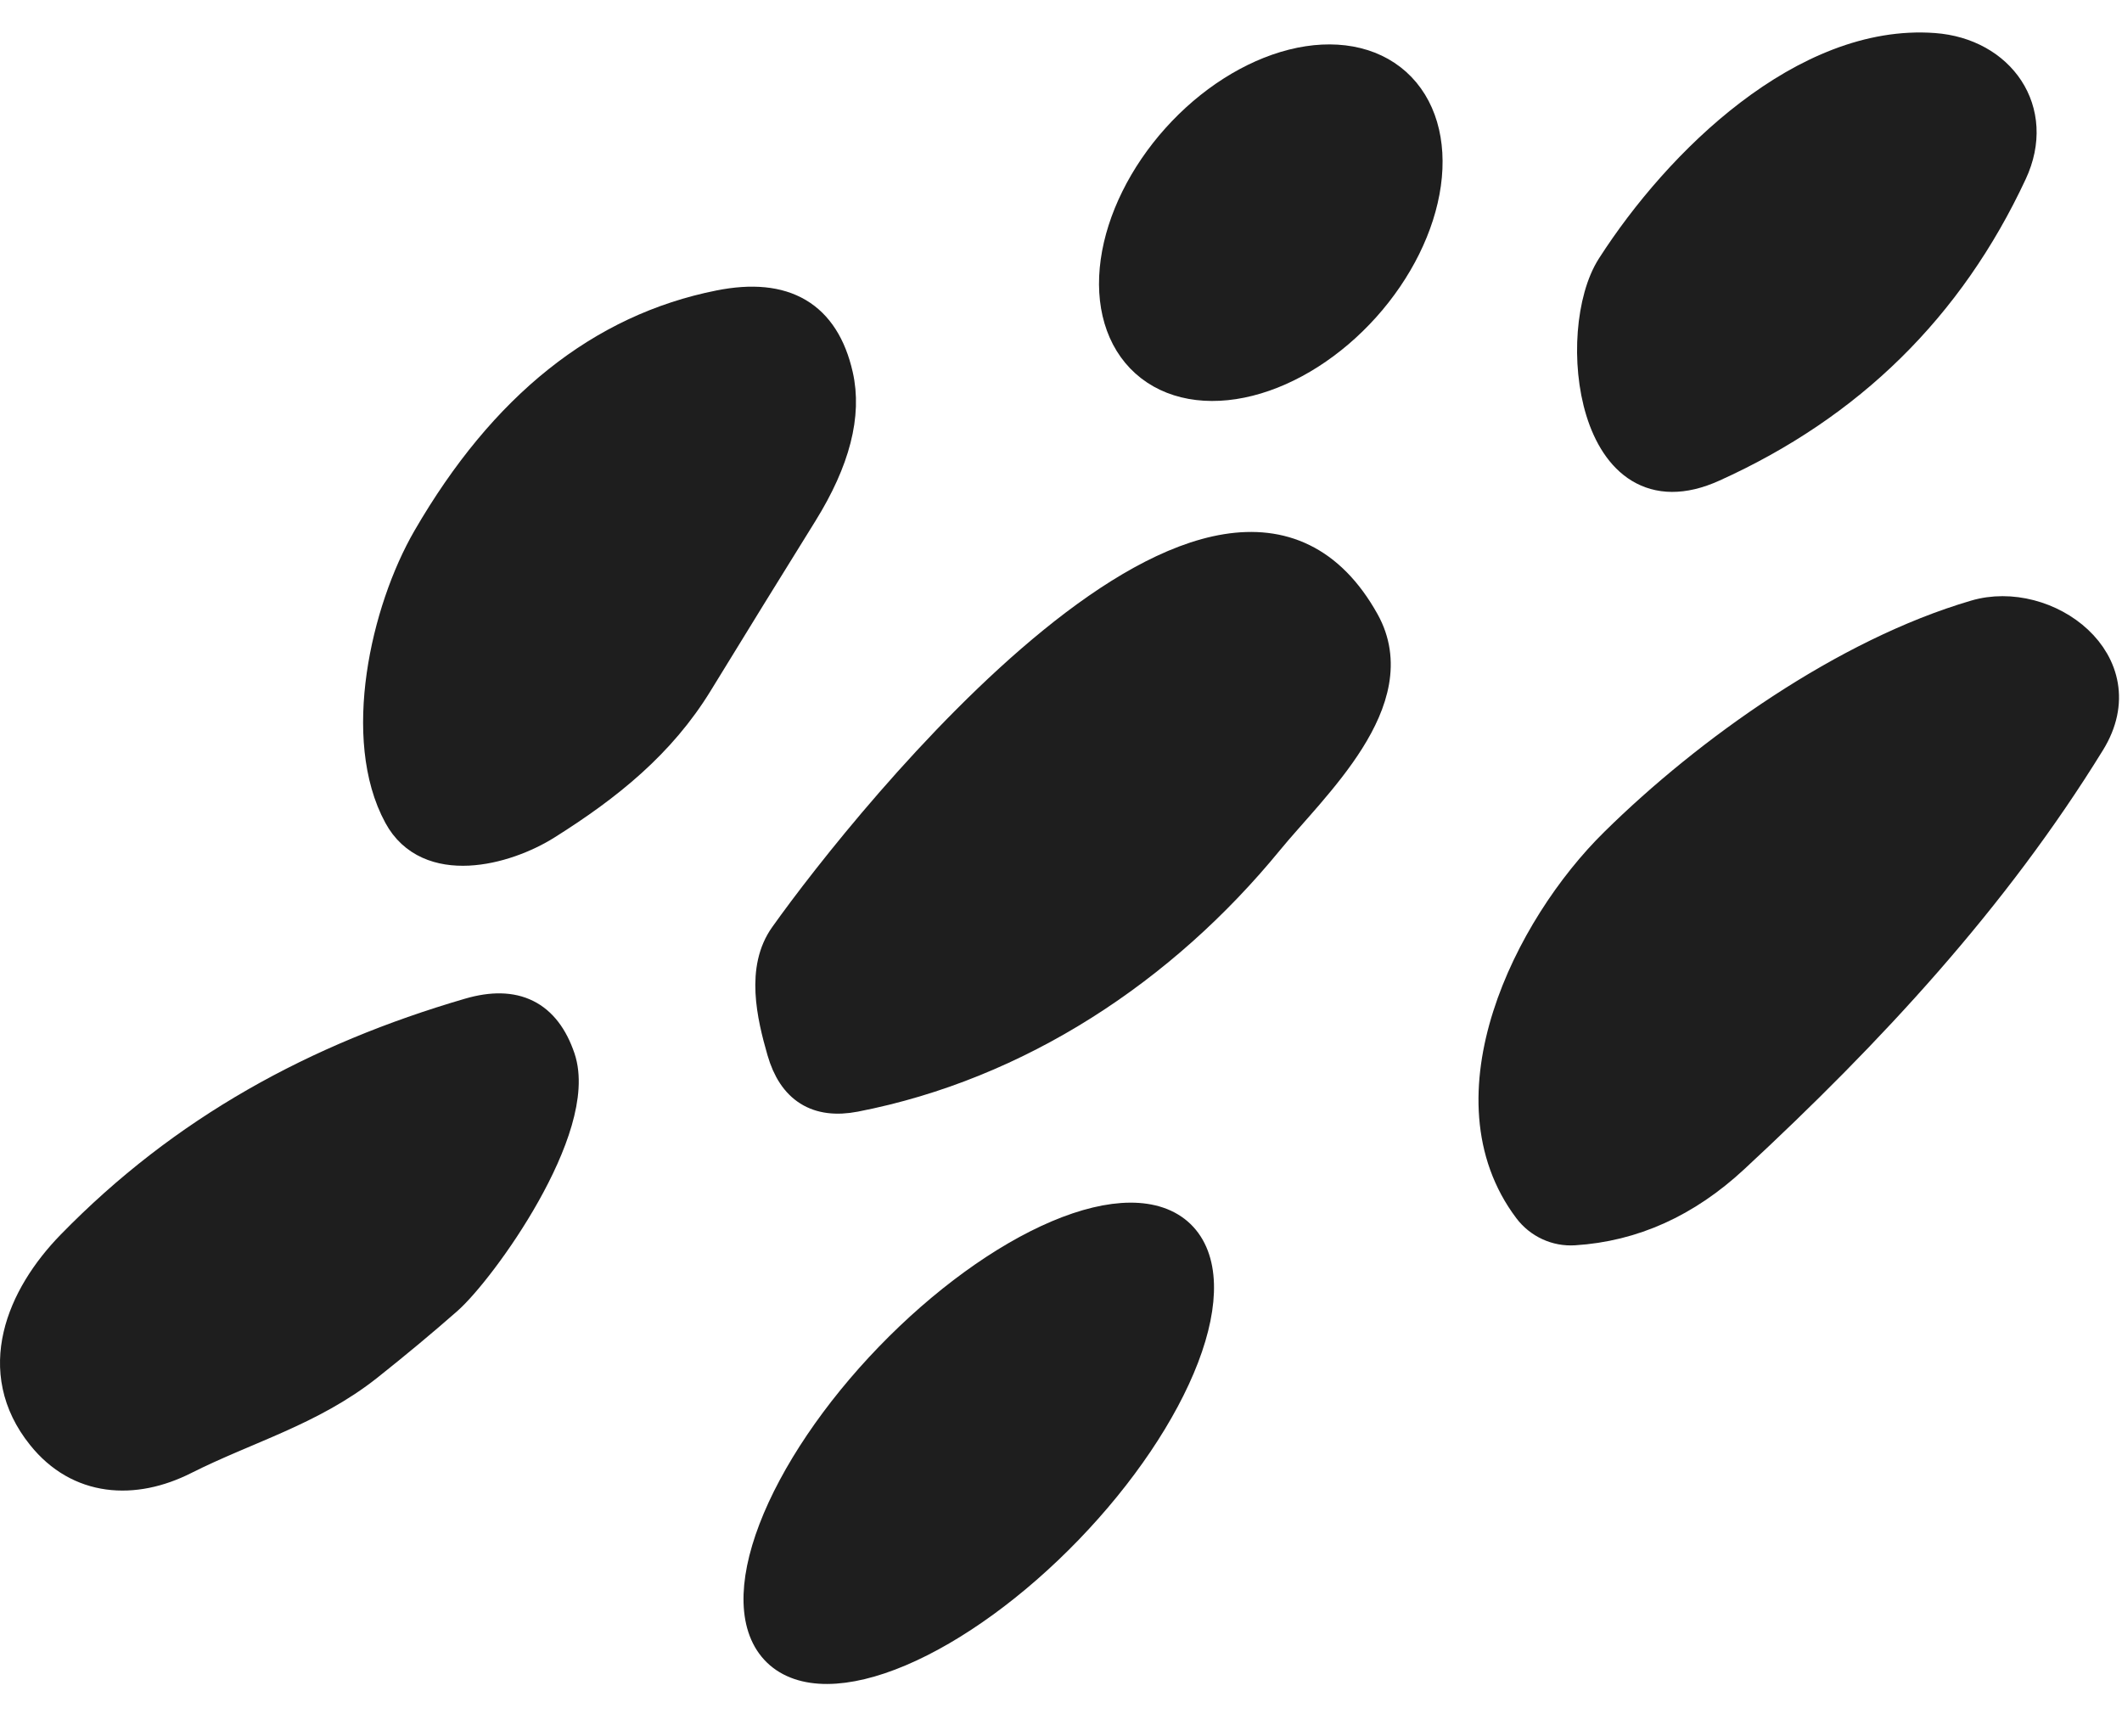 <?xml version="1.0" encoding="UTF-8"?>
<svg xmlns="http://www.w3.org/2000/svg" width="132" height="108" viewBox="0 0 132 108" fill="none">
  <path d="M120.292 3.052C112.309 2.464 104.49 10.092 100.307 16.612C97.751 20.59 99.008 32.4 106.54 28.983C115.024 25.156 121.212 19.068 125.103 10.721C126.894 6.893 124.379 3.353 120.292 3.052Z" stroke="#1E1E1E" stroke-width="2"></path>
  <path d="M71.3 22.489C72.841 23.872 75.135 24.287 77.678 23.645C80.221 23.003 82.805 21.355 84.86 19.064C86.916 16.773 88.275 14.027 88.639 11.429C89.003 8.832 88.342 6.596 86.801 5.213C85.26 3.831 82.966 3.415 80.423 4.057C77.88 4.7 75.297 6.348 73.241 8.639C71.186 10.93 69.826 13.676 69.462 16.273C69.098 18.871 69.76 21.107 71.3 22.489Z" stroke="#1E1E1E" stroke-width="2"></path>
  <path d="M26.656 33.494C24.031 38.019 22.268 45.961 24.851 50.704C26.669 54.067 31.385 52.864 33.969 51.237C37.796 48.832 41.05 46.207 43.36 42.434C45.593 38.789 47.766 35.267 49.88 31.868C51.894 28.623 52.623 25.785 52.067 23.352C51.229 19.679 48.796 18.244 44.768 19.046C37.432 20.504 31.394 25.32 26.656 33.494Z" stroke="#1E1E1E" stroke-width="2"></path>
  <path d="M53.174 68.16C63.317 66.191 72.298 60.245 78.846 52.248C81.634 48.845 87.526 43.555 84.819 38.688C76.221 23.255 54.008 50.991 48.855 58.236C47.406 60.259 48.062 63.129 48.704 65.358C49.37 67.672 50.86 68.606 53.174 68.16Z" stroke="#1E1E1E" stroke-width="2"></path>
  <path d="M97.915 76.457C101.56 76.229 104.863 74.739 107.825 71.987C116.3 64.127 123.982 55.844 129.97 46.125C132.991 41.217 127.263 37.021 122.889 38.319C114.824 40.684 106.308 46.726 100.498 52.454C95.112 57.744 89.918 68.269 95.126 75.172C95.45 75.601 95.875 75.943 96.362 76.167C96.848 76.392 97.382 76.491 97.915 76.457Z" stroke="#1E1E1E" stroke-width="2"></path>
  <path d="M29.212 63.075C19.698 65.85 11.455 70.347 4.484 77.496C1.381 80.681 -0.56 85.261 2.652 89.252C4.935 92.109 8.325 92.301 11.441 90.729C15.351 88.76 19.315 87.708 22.855 84.905C24.632 83.493 26.273 82.126 27.777 80.805C29.895 78.945 36.238 70.142 34.789 65.836C33.887 63.175 32.028 62.255 29.212 63.075Z" stroke="#1E1E1E" stroke-width="2"></path>
  <path d="M48.407 102.692C49.865 104.1 52.577 104.089 55.948 102.661C59.319 101.234 63.072 98.506 66.381 95.079C69.69 91.653 72.284 87.807 73.593 84.389C74.903 80.97 74.819 78.259 73.361 76.851C71.903 75.443 69.191 75.454 65.82 76.882C62.449 78.31 58.697 81.037 55.387 84.464C52.078 87.89 49.484 91.736 48.175 95.154C46.865 98.573 46.949 101.284 48.407 102.692Z" stroke="#1E1E1E" stroke-width="2"></path>
  <path d="M120.292 3.052C124.379 3.353 126.894 6.893 125.103 10.721C121.212 19.068 115.024 25.156 106.54 28.983C99.008 32.4 97.751 20.59 100.307 16.612C104.49 10.092 112.309 2.464 120.292 3.052Z" fill="#1E1E1E"></path>
  <path d="M73.241 8.638C68.961 13.409 68.092 19.61 71.3 22.489C74.509 25.368 80.58 23.834 84.86 19.063C89.141 14.293 90.01 8.092 86.801 5.213C83.593 2.334 77.522 3.867 73.241 8.638Z" fill="#1E1E1E"></path>
  <path d="M26.656 33.494C31.394 25.32 37.432 20.504 44.768 19.046C48.796 18.244 51.229 19.679 52.067 23.352C52.623 25.785 51.894 28.623 49.88 31.868C47.766 35.267 45.593 38.789 43.36 42.434C41.05 46.207 37.796 48.832 33.969 51.237C31.385 52.864 26.669 54.067 24.851 50.704C22.268 45.961 24.031 38.019 26.656 33.494Z" fill="#1E1E1E"></path>
  <path d="M78.846 52.248C72.298 60.245 63.317 66.191 53.174 68.16C50.86 68.606 49.37 67.672 48.704 65.358C48.062 63.129 47.406 60.259 48.855 58.236C54.008 50.991 76.221 23.255 84.819 38.688C87.526 43.555 81.634 48.845 78.846 52.248Z" fill="#1E1E1E"></path>
  <path d="M97.915 76.457C97.382 76.491 96.848 76.392 96.362 76.167C95.875 75.943 95.45 75.601 95.126 75.172C89.918 68.269 95.112 57.744 100.498 52.454C106.308 46.726 114.824 40.684 122.889 38.319C127.263 37.021 132.991 41.217 129.97 46.125C123.982 55.844 116.3 64.127 107.825 71.987C104.863 74.739 101.56 76.229 97.915 76.457Z" fill="#1E1E1E"></path>
  <path d="M4.484 77.496C11.455 70.347 19.698 65.85 29.212 63.075C32.028 62.255 33.887 63.175 34.789 65.836C36.238 70.142 29.895 78.945 27.777 80.805C26.273 82.126 24.632 83.493 22.855 84.905C19.315 87.708 15.351 88.76 11.441 90.729C8.325 92.301 4.935 92.109 2.652 89.252C-0.56 85.261 1.381 80.681 4.484 77.496Z" fill="#1E1E1E"></path>
  <path d="M55.387 84.463C48.496 91.599 45.371 99.76 48.407 102.692C51.442 105.623 59.489 102.215 66.38 95.079C73.272 87.943 76.397 79.782 73.361 76.851C70.325 73.919 62.278 77.327 55.387 84.463Z" fill="#1E1E1E"></path>
</svg>
